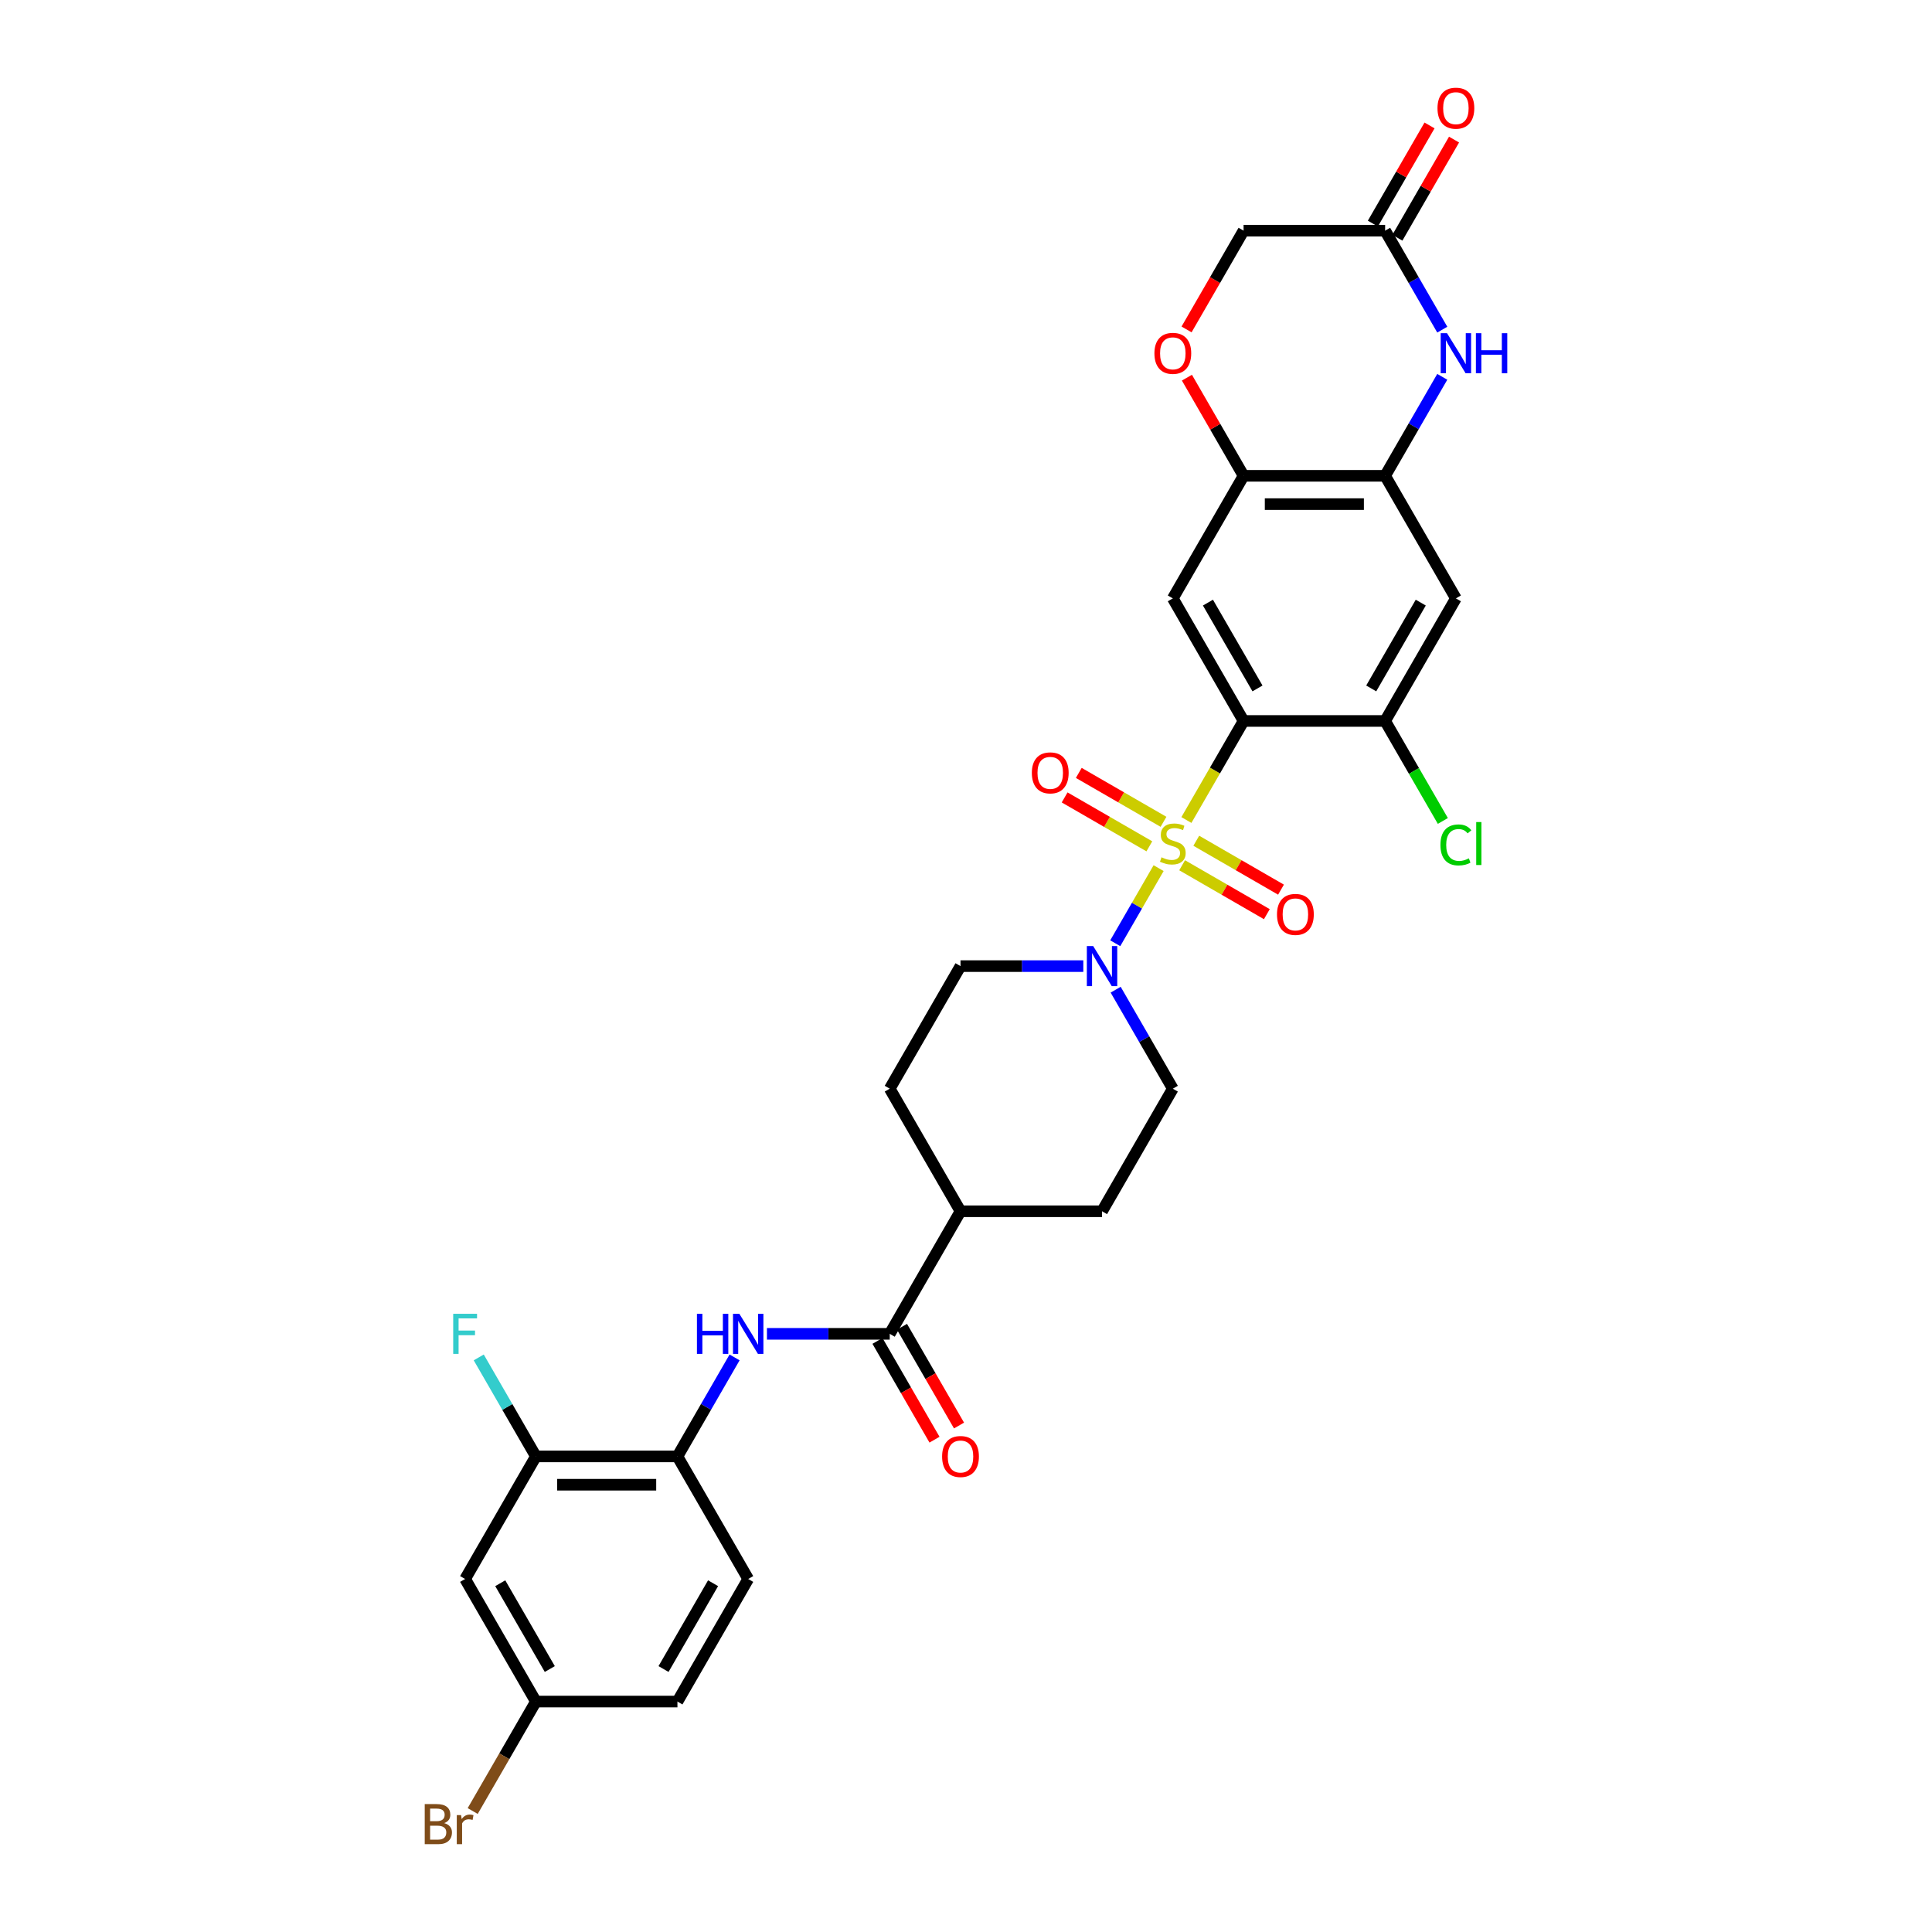 <?xml version='1.0' encoding='iso-8859-1'?>
<svg version='1.1' baseProfile='full'
              xmlns='http://www.w3.org/2000/svg'
                      xmlns:rdkit='http://www.rdkit.org/xml'
                      xmlns:xlink='http://www.w3.org/1999/xlink'
                  xml:space='preserve'
width='1000px' height='1000px' viewBox='0 0 1000 1000'>
<!-- END OF HEADER -->
<rect style='opacity:1.0;fill:#FFFFFF;stroke:none' width='1000' height='1000' x='0' y='0'> </rect>
<path class='bond-0' d='M 614.077,424.438 L 628.877,398.804' style='fill:none;fill-rule:evenodd;stroke:#CCCC00;stroke-width:6px;stroke-linecap:butt;stroke-linejoin:miter;stroke-opacity:1' />
<path class='bond-0' d='M 628.877,398.804 L 643.677,373.169' style='fill:none;fill-rule:evenodd;stroke:#000000;stroke-width:6px;stroke-linecap:butt;stroke-linejoin:miter;stroke-opacity:1' />
<path class='bond-1' d='M 599.696,449.346 L 588.474,468.784' style='fill:none;fill-rule:evenodd;stroke:#CCCC00;stroke-width:6px;stroke-linecap:butt;stroke-linejoin:miter;stroke-opacity:1' />
<path class='bond-1' d='M 588.474,468.784 L 577.252,488.221' style='fill:none;fill-rule:evenodd;stroke:#0000FF;stroke-width:6px;stroke-linecap:butt;stroke-linejoin:miter;stroke-opacity:1' />
<path class='bond-13' d='M 602.227,425.371 L 580.301,412.713' style='fill:none;fill-rule:evenodd;stroke:#CCCC00;stroke-width:6px;stroke-linecap:butt;stroke-linejoin:miter;stroke-opacity:1' />
<path class='bond-13' d='M 580.301,412.713 L 558.376,400.054' style='fill:none;fill-rule:evenodd;stroke:#FF0000;stroke-width:6px;stroke-linecap:butt;stroke-linejoin:miter;stroke-opacity:1' />
<path class='bond-13' d='M 594.901,438.06 L 572.975,425.402' style='fill:none;fill-rule:evenodd;stroke:#CCCC00;stroke-width:6px;stroke-linecap:butt;stroke-linejoin:miter;stroke-opacity:1' />
<path class='bond-13' d='M 572.975,425.402 L 551.05,412.743' style='fill:none;fill-rule:evenodd;stroke:#FF0000;stroke-width:6px;stroke-linecap:butt;stroke-linejoin:miter;stroke-opacity:1' />
<path class='bond-14' d='M 611.868,447.856 L 633.793,460.515' style='fill:none;fill-rule:evenodd;stroke:#CCCC00;stroke-width:6px;stroke-linecap:butt;stroke-linejoin:miter;stroke-opacity:1' />
<path class='bond-14' d='M 633.793,460.515 L 655.718,473.174' style='fill:none;fill-rule:evenodd;stroke:#FF0000;stroke-width:6px;stroke-linecap:butt;stroke-linejoin:miter;stroke-opacity:1' />
<path class='bond-14' d='M 619.194,435.167 L 641.119,447.826' style='fill:none;fill-rule:evenodd;stroke:#CCCC00;stroke-width:6px;stroke-linecap:butt;stroke-linejoin:miter;stroke-opacity:1' />
<path class='bond-14' d='M 641.119,447.826 L 663.044,460.485' style='fill:none;fill-rule:evenodd;stroke:#FF0000;stroke-width:6px;stroke-linecap:butt;stroke-linejoin:miter;stroke-opacity:1' />
<path class='bond-2' d='M 643.677,373.169 L 607.047,309.724' style='fill:none;fill-rule:evenodd;stroke:#000000;stroke-width:6px;stroke-linecap:butt;stroke-linejoin:miter;stroke-opacity:1' />
<path class='bond-2' d='M 650.871,356.326 L 625.23,311.915' style='fill:none;fill-rule:evenodd;stroke:#000000;stroke-width:6px;stroke-linecap:butt;stroke-linejoin:miter;stroke-opacity:1' />
<path class='bond-5' d='M 643.677,373.169 L 716.937,373.169' style='fill:none;fill-rule:evenodd;stroke:#000000;stroke-width:6px;stroke-linecap:butt;stroke-linejoin:miter;stroke-opacity:1' />
<path class='bond-18' d='M 560.718,500.059 L 528.938,500.059' style='fill:none;fill-rule:evenodd;stroke:#0000FF;stroke-width:6px;stroke-linecap:butt;stroke-linejoin:miter;stroke-opacity:1' />
<path class='bond-18' d='M 528.938,500.059 L 497.158,500.059' style='fill:none;fill-rule:evenodd;stroke:#000000;stroke-width:6px;stroke-linecap:butt;stroke-linejoin:miter;stroke-opacity:1' />
<path class='bond-19' d='M 577.464,512.264 L 592.255,537.884' style='fill:none;fill-rule:evenodd;stroke:#0000FF;stroke-width:6px;stroke-linecap:butt;stroke-linejoin:miter;stroke-opacity:1' />
<path class='bond-19' d='M 592.255,537.884 L 607.047,563.503' style='fill:none;fill-rule:evenodd;stroke:#000000;stroke-width:6px;stroke-linecap:butt;stroke-linejoin:miter;stroke-opacity:1' />
<path class='bond-7' d='M 607.047,309.724 L 643.677,246.28' style='fill:none;fill-rule:evenodd;stroke:#000000;stroke-width:6px;stroke-linecap:butt;stroke-linejoin:miter;stroke-opacity:1' />
<path class='bond-3' d='M 746.52,195.04 L 731.728,220.66' style='fill:none;fill-rule:evenodd;stroke:#0000FF;stroke-width:6px;stroke-linecap:butt;stroke-linejoin:miter;stroke-opacity:1' />
<path class='bond-3' d='M 731.728,220.66 L 716.937,246.28' style='fill:none;fill-rule:evenodd;stroke:#000000;stroke-width:6px;stroke-linecap:butt;stroke-linejoin:miter;stroke-opacity:1' />
<path class='bond-10' d='M 746.52,170.63 L 731.728,145.01' style='fill:none;fill-rule:evenodd;stroke:#0000FF;stroke-width:6px;stroke-linecap:butt;stroke-linejoin:miter;stroke-opacity:1' />
<path class='bond-10' d='M 731.728,145.01 L 716.937,119.39' style='fill:none;fill-rule:evenodd;stroke:#000000;stroke-width:6px;stroke-linecap:butt;stroke-linejoin:miter;stroke-opacity:1' />
<path class='bond-4' d='M 716.937,246.28 L 753.566,309.724' style='fill:none;fill-rule:evenodd;stroke:#000000;stroke-width:6px;stroke-linecap:butt;stroke-linejoin:miter;stroke-opacity:1' />
<path class='bond-32' d='M 716.937,246.28 L 643.677,246.28' style='fill:none;fill-rule:evenodd;stroke:#000000;stroke-width:6px;stroke-linecap:butt;stroke-linejoin:miter;stroke-opacity:1' />
<path class='bond-32' d='M 705.948,260.932 L 654.666,260.932' style='fill:none;fill-rule:evenodd;stroke:#000000;stroke-width:6px;stroke-linecap:butt;stroke-linejoin:miter;stroke-opacity:1' />
<path class='bond-9' d='M 716.937,373.169 L 753.566,309.724' style='fill:none;fill-rule:evenodd;stroke:#000000;stroke-width:6px;stroke-linecap:butt;stroke-linejoin:miter;stroke-opacity:1' />
<path class='bond-9' d='M 709.742,356.326 L 735.383,311.915' style='fill:none;fill-rule:evenodd;stroke:#000000;stroke-width:6px;stroke-linecap:butt;stroke-linejoin:miter;stroke-opacity:1' />
<path class='bond-27' d='M 716.937,373.169 L 731.876,399.045' style='fill:none;fill-rule:evenodd;stroke:#000000;stroke-width:6px;stroke-linecap:butt;stroke-linejoin:miter;stroke-opacity:1' />
<path class='bond-27' d='M 731.876,399.045 L 746.816,424.922' style='fill:none;fill-rule:evenodd;stroke:#00CC00;stroke-width:6px;stroke-linecap:butt;stroke-linejoin:miter;stroke-opacity:1' />
<path class='bond-6' d='M 460.528,690.393 L 497.158,626.948' style='fill:none;fill-rule:evenodd;stroke:#000000;stroke-width:6px;stroke-linecap:butt;stroke-linejoin:miter;stroke-opacity:1' />
<path class='bond-8' d='M 460.528,690.393 L 428.748,690.393' style='fill:none;fill-rule:evenodd;stroke:#000000;stroke-width:6px;stroke-linecap:butt;stroke-linejoin:miter;stroke-opacity:1' />
<path class='bond-8' d='M 428.748,690.393 L 396.968,690.393' style='fill:none;fill-rule:evenodd;stroke:#0000FF;stroke-width:6px;stroke-linecap:butt;stroke-linejoin:miter;stroke-opacity:1' />
<path class='bond-20' d='M 454.183,694.056 L 468.941,719.617' style='fill:none;fill-rule:evenodd;stroke:#000000;stroke-width:6px;stroke-linecap:butt;stroke-linejoin:miter;stroke-opacity:1' />
<path class='bond-20' d='M 468.941,719.617 L 483.699,745.178' style='fill:none;fill-rule:evenodd;stroke:#FF0000;stroke-width:6px;stroke-linecap:butt;stroke-linejoin:miter;stroke-opacity:1' />
<path class='bond-20' d='M 466.872,686.73 L 481.63,712.291' style='fill:none;fill-rule:evenodd;stroke:#000000;stroke-width:6px;stroke-linecap:butt;stroke-linejoin:miter;stroke-opacity:1' />
<path class='bond-20' d='M 481.63,712.291 L 496.388,737.852' style='fill:none;fill-rule:evenodd;stroke:#FF0000;stroke-width:6px;stroke-linecap:butt;stroke-linejoin:miter;stroke-opacity:1' />
<path class='bond-11' d='M 643.677,246.28 L 629.012,220.88' style='fill:none;fill-rule:evenodd;stroke:#000000;stroke-width:6px;stroke-linecap:butt;stroke-linejoin:miter;stroke-opacity:1' />
<path class='bond-11' d='M 629.012,220.88 L 614.347,195.479' style='fill:none;fill-rule:evenodd;stroke:#FF0000;stroke-width:6px;stroke-linecap:butt;stroke-linejoin:miter;stroke-opacity:1' />
<path class='bond-12' d='M 380.221,702.598 L 365.43,728.218' style='fill:none;fill-rule:evenodd;stroke:#0000FF;stroke-width:6px;stroke-linecap:butt;stroke-linejoin:miter;stroke-opacity:1' />
<path class='bond-12' d='M 365.43,728.218 L 350.638,753.838' style='fill:none;fill-rule:evenodd;stroke:#000000;stroke-width:6px;stroke-linecap:butt;stroke-linejoin:miter;stroke-opacity:1' />
<path class='bond-21' d='M 723.281,123.053 L 737.946,97.653' style='fill:none;fill-rule:evenodd;stroke:#000000;stroke-width:6px;stroke-linecap:butt;stroke-linejoin:miter;stroke-opacity:1' />
<path class='bond-21' d='M 737.946,97.653 L 752.611,72.253' style='fill:none;fill-rule:evenodd;stroke:#FF0000;stroke-width:6px;stroke-linecap:butt;stroke-linejoin:miter;stroke-opacity:1' />
<path class='bond-21' d='M 710.592,115.727 L 725.257,90.327' style='fill:none;fill-rule:evenodd;stroke:#000000;stroke-width:6px;stroke-linecap:butt;stroke-linejoin:miter;stroke-opacity:1' />
<path class='bond-21' d='M 725.257,90.327 L 739.922,64.927' style='fill:none;fill-rule:evenodd;stroke:#FF0000;stroke-width:6px;stroke-linecap:butt;stroke-linejoin:miter;stroke-opacity:1' />
<path class='bond-33' d='M 716.937,119.39 L 643.677,119.39' style='fill:none;fill-rule:evenodd;stroke:#000000;stroke-width:6px;stroke-linecap:butt;stroke-linejoin:miter;stroke-opacity:1' />
<path class='bond-22' d='M 614.161,170.513 L 628.919,144.951' style='fill:none;fill-rule:evenodd;stroke:#FF0000;stroke-width:6px;stroke-linecap:butt;stroke-linejoin:miter;stroke-opacity:1' />
<path class='bond-22' d='M 628.919,144.951 L 643.677,119.39' style='fill:none;fill-rule:evenodd;stroke:#000000;stroke-width:6px;stroke-linecap:butt;stroke-linejoin:miter;stroke-opacity:1' />
<path class='bond-15' d='M 350.638,753.838 L 277.378,753.838' style='fill:none;fill-rule:evenodd;stroke:#000000;stroke-width:6px;stroke-linecap:butt;stroke-linejoin:miter;stroke-opacity:1' />
<path class='bond-15' d='M 339.649,768.49 L 288.367,768.49' style='fill:none;fill-rule:evenodd;stroke:#000000;stroke-width:6px;stroke-linecap:butt;stroke-linejoin:miter;stroke-opacity:1' />
<path class='bond-23' d='M 350.638,753.838 L 387.268,817.282' style='fill:none;fill-rule:evenodd;stroke:#000000;stroke-width:6px;stroke-linecap:butt;stroke-linejoin:miter;stroke-opacity:1' />
<path class='bond-16' d='M 277.378,753.838 L 240.749,817.282' style='fill:none;fill-rule:evenodd;stroke:#000000;stroke-width:6px;stroke-linecap:butt;stroke-linejoin:miter;stroke-opacity:1' />
<path class='bond-28' d='M 277.378,753.838 L 262.587,728.218' style='fill:none;fill-rule:evenodd;stroke:#000000;stroke-width:6px;stroke-linecap:butt;stroke-linejoin:miter;stroke-opacity:1' />
<path class='bond-28' d='M 262.587,728.218 L 247.795,702.598' style='fill:none;fill-rule:evenodd;stroke:#33CCCC;stroke-width:6px;stroke-linecap:butt;stroke-linejoin:miter;stroke-opacity:1' />
<path class='bond-34' d='M 240.749,817.282 L 277.378,880.727' style='fill:none;fill-rule:evenodd;stroke:#000000;stroke-width:6px;stroke-linecap:butt;stroke-linejoin:miter;stroke-opacity:1' />
<path class='bond-34' d='M 258.932,819.473 L 284.573,863.884' style='fill:none;fill-rule:evenodd;stroke:#000000;stroke-width:6px;stroke-linecap:butt;stroke-linejoin:miter;stroke-opacity:1' />
<path class='bond-17' d='M 497.158,626.948 L 570.417,626.948' style='fill:none;fill-rule:evenodd;stroke:#000000;stroke-width:6px;stroke-linecap:butt;stroke-linejoin:miter;stroke-opacity:1' />
<path class='bond-31' d='M 497.158,626.948 L 460.528,563.503' style='fill:none;fill-rule:evenodd;stroke:#000000;stroke-width:6px;stroke-linecap:butt;stroke-linejoin:miter;stroke-opacity:1' />
<path class='bond-25' d='M 497.158,500.059 L 460.528,563.503' style='fill:none;fill-rule:evenodd;stroke:#000000;stroke-width:6px;stroke-linecap:butt;stroke-linejoin:miter;stroke-opacity:1' />
<path class='bond-24' d='M 607.047,563.503 L 570.417,626.948' style='fill:none;fill-rule:evenodd;stroke:#000000;stroke-width:6px;stroke-linecap:butt;stroke-linejoin:miter;stroke-opacity:1' />
<path class='bond-29' d='M 387.268,817.282 L 350.638,880.727' style='fill:none;fill-rule:evenodd;stroke:#000000;stroke-width:6px;stroke-linecap:butt;stroke-linejoin:miter;stroke-opacity:1' />
<path class='bond-29' d='M 369.085,819.473 L 343.444,863.884' style='fill:none;fill-rule:evenodd;stroke:#000000;stroke-width:6px;stroke-linecap:butt;stroke-linejoin:miter;stroke-opacity:1' />
<path class='bond-26' d='M 277.378,880.727 L 350.638,880.727' style='fill:none;fill-rule:evenodd;stroke:#000000;stroke-width:6px;stroke-linecap:butt;stroke-linejoin:miter;stroke-opacity:1' />
<path class='bond-30' d='M 277.378,880.727 L 261.022,909.058' style='fill:none;fill-rule:evenodd;stroke:#000000;stroke-width:6px;stroke-linecap:butt;stroke-linejoin:miter;stroke-opacity:1' />
<path class='bond-30' d='M 261.022,909.058 L 244.665,937.388' style='fill:none;fill-rule:evenodd;stroke:#7F4C19;stroke-width:6px;stroke-linecap:butt;stroke-linejoin:miter;stroke-opacity:1' />
<path  class='atom-0' d='M 601.186 443.735
Q 601.421 443.823, 602.388 444.233
Q 603.355 444.643, 604.41 444.907
Q 605.494 445.141, 606.549 445.141
Q 608.512 445.141, 609.655 444.204
Q 610.798 443.237, 610.798 441.566
Q 610.798 440.423, 610.212 439.72
Q 609.655 439.017, 608.776 438.636
Q 607.897 438.255, 606.432 437.815
Q 604.586 437.259, 603.472 436.731
Q 602.388 436.204, 601.597 435.09
Q 600.835 433.977, 600.835 432.101
Q 600.835 429.493, 602.593 427.881
Q 604.38 426.27, 607.897 426.27
Q 610.3 426.27, 613.025 427.412
L 612.351 429.669
Q 609.86 428.643, 607.985 428.643
Q 605.963 428.643, 604.849 429.493
Q 603.736 430.314, 603.765 431.749
Q 603.765 432.863, 604.322 433.537
Q 604.908 434.211, 605.728 434.592
Q 606.578 434.973, 607.985 435.412
Q 609.86 435.998, 610.974 436.585
Q 612.087 437.171, 612.879 438.372
Q 613.699 439.544, 613.699 441.566
Q 613.699 444.438, 611.765 445.991
Q 609.86 447.515, 606.666 447.515
Q 604.82 447.515, 603.413 447.105
Q 602.036 446.724, 600.395 446.05
L 601.186 443.735
' fill='#CCCC00'/>
<path  class='atom-2' d='M 565.831 489.685
L 572.63 500.674
Q 573.304 501.758, 574.388 503.722
Q 575.472 505.685, 575.531 505.802
L 575.531 489.685
L 578.285 489.685
L 578.285 510.432
L 575.443 510.432
L 568.146 498.418
Q 567.296 497.011, 566.388 495.399
Q 565.509 493.788, 565.245 493.289
L 565.245 510.432
L 562.549 510.432
L 562.549 489.685
L 565.831 489.685
' fill='#0000FF'/>
<path  class='atom-4' d='M 748.98 172.461
L 755.779 183.45
Q 756.453 184.534, 757.537 186.498
Q 758.621 188.461, 758.68 188.578
L 758.68 172.461
L 761.435 172.461
L 761.435 193.208
L 758.592 193.208
L 751.295 181.194
Q 750.446 179.787, 749.537 178.176
Q 748.658 176.564, 748.394 176.066
L 748.394 193.208
L 745.698 193.208
L 745.698 172.461
L 748.98 172.461
' fill='#0000FF'/>
<path  class='atom-4' d='M 763.925 172.461
L 766.739 172.461
L 766.739 181.282
L 777.347 181.282
L 777.347 172.461
L 780.16 172.461
L 780.16 193.208
L 777.347 193.208
L 777.347 183.626
L 766.739 183.626
L 766.739 193.208
L 763.925 193.208
L 763.925 172.461
' fill='#0000FF'/>
<path  class='atom-9' d='M 360.733 680.019
L 363.546 680.019
L 363.546 688.84
L 374.155 688.84
L 374.155 680.019
L 376.968 680.019
L 376.968 700.766
L 374.155 700.766
L 374.155 691.184
L 363.546 691.184
L 363.546 700.766
L 360.733 700.766
L 360.733 680.019
' fill='#0000FF'/>
<path  class='atom-9' d='M 382.682 680.019
L 389.48 691.008
Q 390.154 692.092, 391.239 694.056
Q 392.323 696.019, 392.382 696.136
L 392.382 680.019
L 395.136 680.019
L 395.136 700.766
L 392.294 700.766
L 384.997 688.752
Q 384.147 687.345, 383.239 685.734
Q 382.36 684.122, 382.096 683.624
L 382.096 700.766
L 379.4 700.766
L 379.4 680.019
L 382.682 680.019
' fill='#0000FF'/>
<path  class='atom-12' d='M 597.523 182.893
Q 597.523 177.912, 599.985 175.128
Q 602.446 172.344, 607.047 172.344
Q 611.648 172.344, 614.109 175.128
Q 616.571 177.912, 616.571 182.893
Q 616.571 187.934, 614.08 190.805
Q 611.589 193.648, 607.047 193.648
Q 602.476 193.648, 599.985 190.805
Q 597.523 187.963, 597.523 182.893
M 607.047 191.304
Q 610.212 191.304, 611.912 189.194
Q 613.64 187.055, 613.64 182.893
Q 613.64 178.82, 611.912 176.769
Q 610.212 174.688, 607.047 174.688
Q 603.882 174.688, 602.153 176.74
Q 600.454 178.791, 600.454 182.893
Q 600.454 187.084, 602.153 189.194
Q 603.882 191.304, 607.047 191.304
' fill='#FF0000'/>
<path  class='atom-14' d='M 534.079 400.043
Q 534.079 395.061, 536.54 392.277
Q 539.002 389.493, 543.602 389.493
Q 548.203 389.493, 550.665 392.277
Q 553.126 395.061, 553.126 400.043
Q 553.126 405.083, 550.635 407.955
Q 548.144 410.797, 543.602 410.797
Q 539.031 410.797, 536.54 407.955
Q 534.079 405.112, 534.079 400.043
M 543.602 408.453
Q 546.767 408.453, 548.467 406.343
Q 550.196 404.204, 550.196 400.043
Q 550.196 395.969, 548.467 393.918
Q 546.767 391.838, 543.602 391.838
Q 540.437 391.838, 538.709 393.889
Q 537.009 395.94, 537.009 400.043
Q 537.009 404.233, 538.709 406.343
Q 540.437 408.453, 543.602 408.453
' fill='#FF0000'/>
<path  class='atom-15' d='M 660.968 473.302
Q 660.968 468.321, 663.43 465.537
Q 665.891 462.753, 670.492 462.753
Q 675.093 462.753, 677.554 465.537
Q 680.016 468.321, 680.016 473.302
Q 680.016 478.343, 677.525 481.214
Q 675.034 484.057, 670.492 484.057
Q 665.92 484.057, 663.43 481.214
Q 660.968 478.372, 660.968 473.302
M 670.492 481.713
Q 673.657 481.713, 675.356 479.603
Q 677.085 477.463, 677.085 473.302
Q 677.085 469.229, 675.356 467.178
Q 673.657 465.097, 670.492 465.097
Q 667.327 465.097, 665.598 467.148
Q 663.898 469.2, 663.898 473.302
Q 663.898 477.493, 665.598 479.603
Q 667.327 481.713, 670.492 481.713
' fill='#FF0000'/>
<path  class='atom-21' d='M 487.634 753.896
Q 487.634 748.915, 490.095 746.131
Q 492.557 743.347, 497.158 743.347
Q 501.758 743.347, 504.22 746.131
Q 506.681 748.915, 506.681 753.896
Q 506.681 758.936, 504.19 761.808
Q 501.7 764.651, 497.158 764.651
Q 492.586 764.651, 490.095 761.808
Q 487.634 758.966, 487.634 753.896
M 497.158 762.306
Q 500.322 762.306, 502.022 760.197
Q 503.751 758.057, 503.751 753.896
Q 503.751 749.823, 502.022 747.772
Q 500.322 745.691, 497.158 745.691
Q 493.993 745.691, 492.264 747.742
Q 490.564 749.794, 490.564 753.896
Q 490.564 758.087, 492.264 760.197
Q 493.993 762.306, 497.158 762.306
' fill='#FF0000'/>
<path  class='atom-22' d='M 744.043 56.004
Q 744.043 51.022, 746.504 48.238
Q 748.966 45.455, 753.566 45.455
Q 758.167 45.455, 760.629 48.238
Q 763.09 51.022, 763.09 56.004
Q 763.09 61.044, 760.599 63.916
Q 758.109 66.758, 753.566 66.758
Q 748.995 66.758, 746.504 63.916
Q 744.043 61.074, 744.043 56.004
M 753.566 64.414
Q 756.731 64.414, 758.431 62.304
Q 760.16 60.165, 760.16 56.004
Q 760.16 51.931, 758.431 49.879
Q 756.731 47.799, 753.566 47.799
Q 750.402 47.799, 748.673 49.85
Q 746.973 51.901, 746.973 56.004
Q 746.973 60.194, 748.673 62.304
Q 750.402 64.414, 753.566 64.414
' fill='#FF0000'/>
<path  class='atom-28' d='M 745.566 437.332
Q 745.566 432.174, 747.969 429.478
Q 750.402 426.753, 755.002 426.753
Q 759.281 426.753, 761.566 429.771
L 759.632 431.354
Q 757.962 429.156, 755.002 429.156
Q 751.867 429.156, 750.196 431.266
Q 748.555 433.346, 748.555 437.332
Q 748.555 441.434, 750.255 443.544
Q 751.984 445.654, 755.325 445.654
Q 757.61 445.654, 760.277 444.277
L 761.098 446.475
Q 760.013 447.178, 758.372 447.588
Q 756.731 447.998, 754.914 447.998
Q 750.402 447.998, 747.969 445.244
Q 745.566 442.489, 745.566 437.332
' fill='#00CC00'/>
<path  class='atom-28' d='M 764.087 425.493
L 766.782 425.493
L 766.782 447.735
L 764.087 447.735
L 764.087 425.493
' fill='#00CC00'/>
<path  class='atom-29' d='M 234.58 680.019
L 246.917 680.019
L 246.917 682.393
L 237.364 682.393
L 237.364 688.693
L 245.862 688.693
L 245.862 691.096
L 237.364 691.096
L 237.364 700.766
L 234.58 700.766
L 234.58 680.019
' fill='#33CCCC'/>
<path  class='atom-31' d='M 229.921 943.644
Q 231.913 944.201, 232.91 945.432
Q 233.935 946.633, 233.935 948.421
Q 233.935 951.293, 232.089 952.934
Q 230.272 954.545, 226.815 954.545
L 219.84 954.545
L 219.84 933.798
L 225.965 933.798
Q 229.511 933.798, 231.298 935.234
Q 233.086 936.67, 233.086 939.307
Q 233.086 942.443, 229.921 943.644
M 222.624 936.143
L 222.624 942.648
L 225.965 942.648
Q 228.016 942.648, 229.071 941.828
Q 230.155 940.978, 230.155 939.307
Q 230.155 936.143, 225.965 936.143
L 222.624 936.143
M 226.815 952.201
Q 228.837 952.201, 229.921 951.234
Q 231.005 950.267, 231.005 948.421
Q 231.005 946.721, 229.804 945.872
Q 228.631 944.992, 226.375 944.992
L 222.624 944.992
L 222.624 952.201
L 226.815 952.201
' fill='#7F4C19'/>
<path  class='atom-31' d='M 238.653 939.483
L 238.976 941.564
Q 240.558 939.22, 243.137 939.22
Q 243.957 939.22, 245.071 939.513
L 244.631 941.974
Q 243.371 941.681, 242.668 941.681
Q 241.437 941.681, 240.617 942.179
Q 239.826 942.648, 239.181 943.791
L 239.181 954.545
L 236.426 954.545
L 236.426 939.483
L 238.653 939.483
' fill='#7F4C19'/>
</svg>
